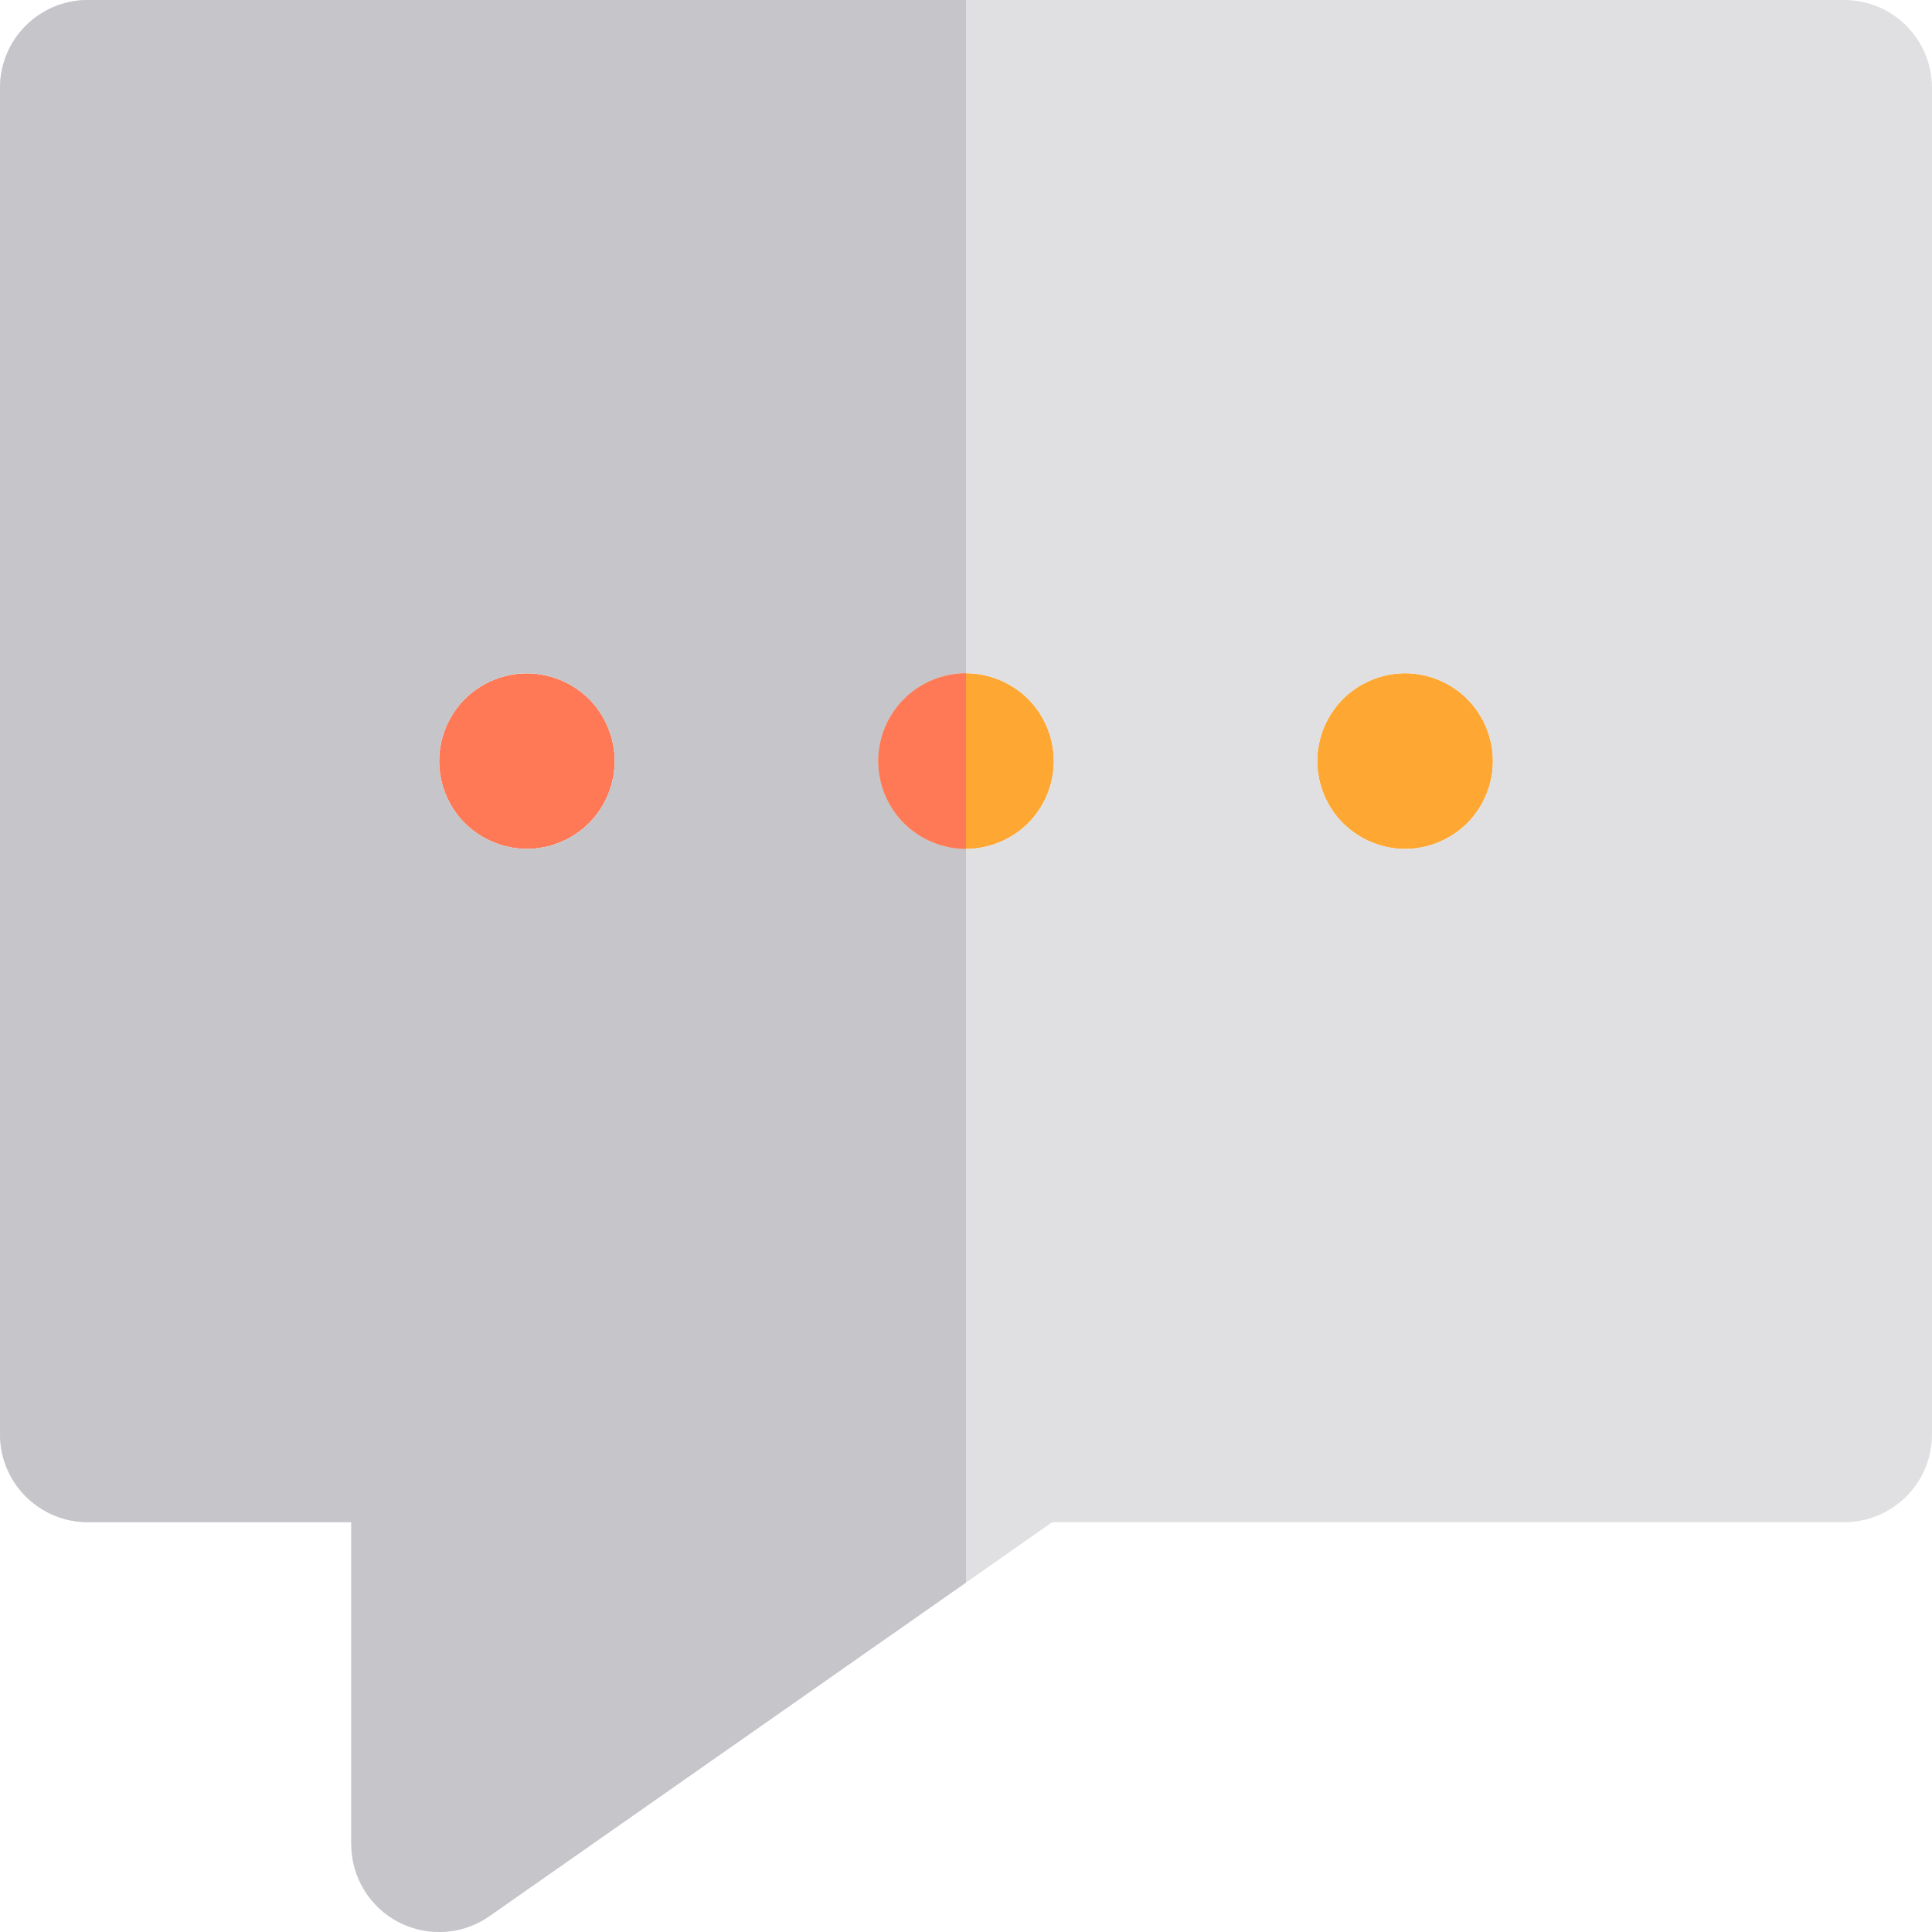 <?xml version="1.0" encoding="iso-8859-1"?>
<!-- Uploaded to: SVG Repo, www.svgrepo.com, Generator: SVG Repo Mixer Tools -->
<svg height="800px" width="800px" version="1.1" id="Layer_1" xmlns="http://www.w3.org/2000/svg" xmlns:xlink="http://www.w3.org/1999/xlink" 
	 viewBox="0 0 512 512" xml:space="preserve">
<path style="fill:#FF7956;" d="M139.636,178.432c-6.127,0-12.131,2.482-16.46,6.811c-4.329,4.329-6.813,10.318-6.813,16.462
	c0,6.113,2.484,12.117,6.813,16.446c4.329,4.329,10.333,6.813,16.46,6.813c6.128,0,12.117-2.484,16.462-6.813
	c4.329-4.329,6.811-10.333,6.811-16.446c0-6.128-2.482-12.133-6.811-16.462C151.769,180.914,145.765,178.432,139.636,178.432z"/>
<g>
	<path style="fill:#FFA733;" d="M256,224.977c6.128,0,12.117-2.498,16.462-6.827c4.329-4.329,6.811-10.333,6.811-16.446
		c0-6.128-2.482-12.133-6.811-16.462c-4.344-4.329-10.333-6.825-16.462-6.825c-6.127,0-12.131,2.496-16.46,6.825
		c-4.329,4.329-6.813,10.333-6.813,16.462c0,6.113,2.484,12.117,6.813,16.446C243.869,222.48,249.873,224.977,256,224.977z"/>
	<path style="fill:#FFA733;" d="M372.364,178.418c-6.127,0-12.131,2.496-16.46,6.825c-4.329,4.329-6.813,10.318-6.813,16.462
		c0,6.113,2.484,12.117,6.813,16.446c4.344,4.329,10.333,6.827,16.46,6.827c6.128,0,12.117-2.498,16.462-6.827
		c4.329-4.329,6.811-10.333,6.811-16.446c0-6.128-2.482-12.133-6.811-16.462C384.481,180.914,378.492,178.418,372.364,178.418z"/>
</g>
<path style="fill:#E0E0E2;" d="M488.727,0H256H23.273C10.42,0,0,10.418,0,23.273v356.848c0,12.854,10.42,23.273,23.273,23.273
	h69.818v85.333c0,8.678,4.828,16.635,12.525,20.643c3.381,1.761,7.07,2.63,10.746,2.63c4.69,0,9.362-1.418,13.348-4.206L256,419.39
	l22.851-15.996h209.877c12.853,0,23.273-10.418,23.273-23.273V23.273C512,10.418,501.58,0,488.727,0z M156.098,218.151
	c-4.344,4.329-10.333,6.813-16.462,6.813c-6.127,0-12.131-2.484-16.46-6.813c-4.329-4.329-6.813-10.333-6.813-16.446
	c0-6.144,2.484-12.133,6.813-16.462c4.329-4.329,10.333-6.811,16.46-6.811c6.128,0,12.133,2.482,16.462,6.811
	c4.329,4.329,6.811,10.333,6.811,16.462C162.909,207.818,160.427,213.822,156.098,218.151z M272.462,218.151
	c-4.344,4.329-10.333,6.827-16.462,6.827c-6.127,0-12.131-2.498-16.46-6.827s-6.813-10.333-6.813-16.446
	c0-6.128,2.484-12.133,6.813-16.462c4.329-4.329,10.333-6.825,16.46-6.825c6.128,0,12.117,2.496,16.462,6.825
	c4.329,4.329,6.811,10.333,6.811,16.462C279.273,207.818,276.79,213.822,272.462,218.151z M388.825,218.151
	c-4.344,4.329-10.333,6.827-16.462,6.827c-6.127,0-12.117-2.498-16.46-6.827c-4.329-4.329-6.813-10.333-6.813-16.446
	c0-6.144,2.484-12.133,6.813-16.462c4.329-4.329,10.333-6.825,16.46-6.825c6.128,0,12.117,2.496,16.462,6.825
	c4.329,4.329,6.811,10.333,6.811,16.462C395.636,207.818,393.154,213.822,388.825,218.151z"/>
<path style="fill:#C6C5CA;" d="M239.54,218.151c-4.329-4.329-6.813-10.333-6.813-16.446c0-6.128,2.484-12.133,6.813-16.462
	c4.329-4.329,10.333-6.825,16.46-6.825V0H23.273C10.42,0,0,10.418,0,23.273v356.848c0,12.854,10.42,23.273,23.273,23.273h69.818
	v85.333c0,8.678,4.828,16.635,12.525,20.643c3.381,1.761,7.07,2.63,10.746,2.63c4.69,0,9.362-1.418,13.348-4.206L256,419.39V224.977
	C249.873,224.977,243.869,222.48,239.54,218.151z M156.098,218.151c-4.344,4.329-10.333,6.813-16.462,6.813
	c-6.127,0-12.131-2.484-16.46-6.813c-4.329-4.329-6.813-10.333-6.813-16.446c0-6.144,2.484-12.133,6.813-16.462
	c4.329-4.329,10.333-6.811,16.46-6.811c6.128,0,12.133,2.482,16.462,6.811c4.329,4.329,6.811,10.333,6.811,16.462
	C162.909,207.818,160.427,213.822,156.098,218.151z"/>
<path style="fill:#FF7956;" d="M239.54,185.243c-4.329,4.329-6.813,10.333-6.813,16.462c0,6.113,2.484,12.117,6.813,16.446
	c4.329,4.329,10.333,6.827,16.46,6.827v-46.561C249.873,178.418,243.869,180.914,239.54,185.243z"/>
</svg>